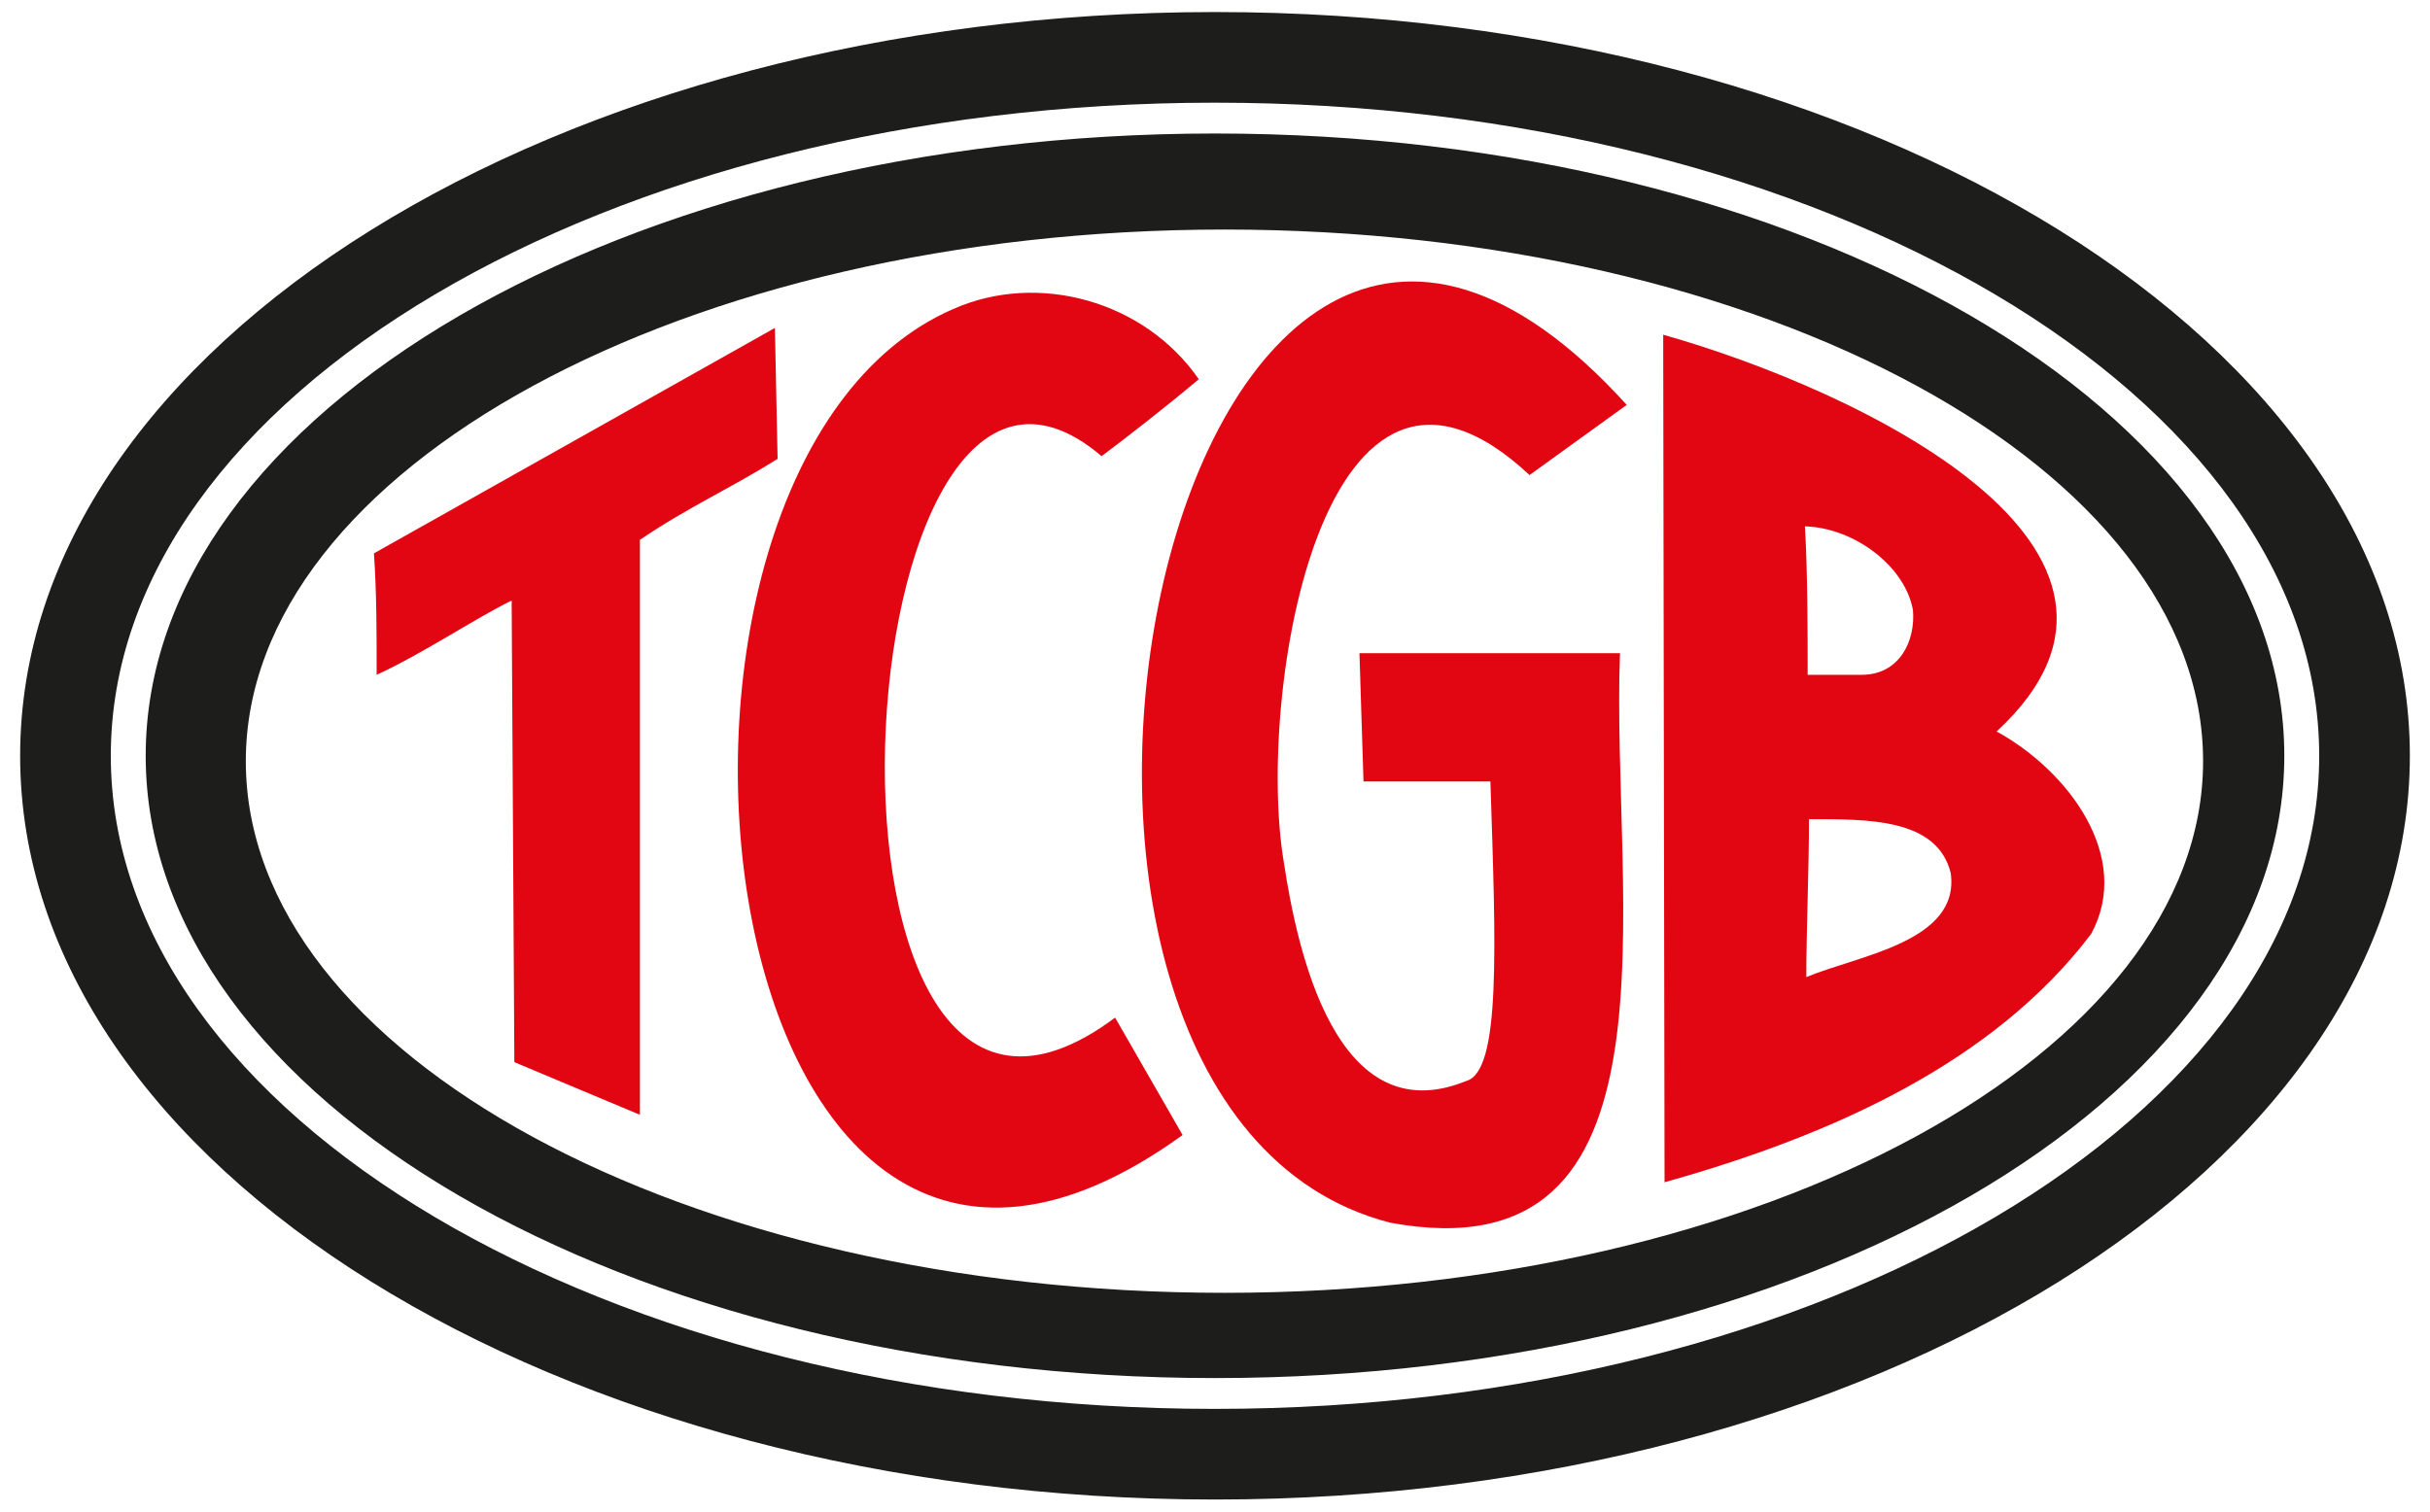 <svg version="1.1" id="Layer_1" xmlns="http://www.w3.org/2000/svg" x="0" y="0" viewBox="0 0 180 112" xml:space="preserve"><style>.st0{fill-rule:evenodd;clip-rule:evenodd;fill:#1d1d1b;stroke:#1d1d1b;stroke-width:.216;stroke-miterlimit:10}</style><path class="st0" d="M90 1C41.3 1 1.6 25.7 1.6 56s39.7 55 88.4 55 88.4-24.7 88.4-55S138.7 1 90 1zm0 103.5C44.9 104.5 8.1 82.7 8.1 56S44.9 7.5 90 7.5s81.9 21.8 81.9 48.5-36.8 48.5-81.9 48.5z"/><path class="st0" d="M90 10c-43.6 0-79.1 20.6-79.1 46s35.5 46 79.1 46 79.1-20.6 79.1-46S133.6 10 90 10zm.7 85.9c-40 0-72.6-17.7-72.6-39.5 0-21.7 32.6-39.5 72.6-39.5s72.6 17.7 72.6 39.5c0 21.7-32.6 39.5-72.6 39.5z"/><path d="M103 90.6C68.9 81.9 86.5-7.5 120.5 30l-7.2 5.2C98 20.9 93 51.5 95.1 63.9c1 6.6 3.9 20.1 13.5 16.2 2.6-.7 2.2-9.9 1.8-22.2H101l-.3-9.5H120c-.7 18.2 5.3 46.3-17 42.2m-15.4-6.5-5-8.7c-24.6 18.4-20.5-58.2-1-41.6 2-1.5 4.7-3.6 7.2-5.7-4-5.8-11.9-8-18.2-5.2-26.9 11.7-18.8 87.1 17 61.2m-40.2-1.5V40c3.7-2.5 6.7-3.8 10.2-6l-.2-9.7L27.7 41c.2 3 .2 5.7.2 9 3.3-1.5 7.5-4.3 10-5.5l.2 34.2zm107.5-13.4c-7.2 9.5-19.1 14.9-31.6 18.4l-.1-62.8c14.5 4.1 39.3 15.9 24.7 29.4 5.3 2.9 10.1 9.3 7 15M133.7 39c.2 3.5.2 7.7.2 11h4c2.8 0 4-2.5 3.8-4.8-.6-3.3-4.4-6.1-8-6.2m10.8 25.7c-1-4.1-6.2-4-10.5-4 0 3.3-.2 8.5-.2 11.7 3.8-1.6 11.4-2.6 10.7-7.7" style="fill-rule:evenodd;clip-rule:evenodd;fill:#e20613"/></svg>